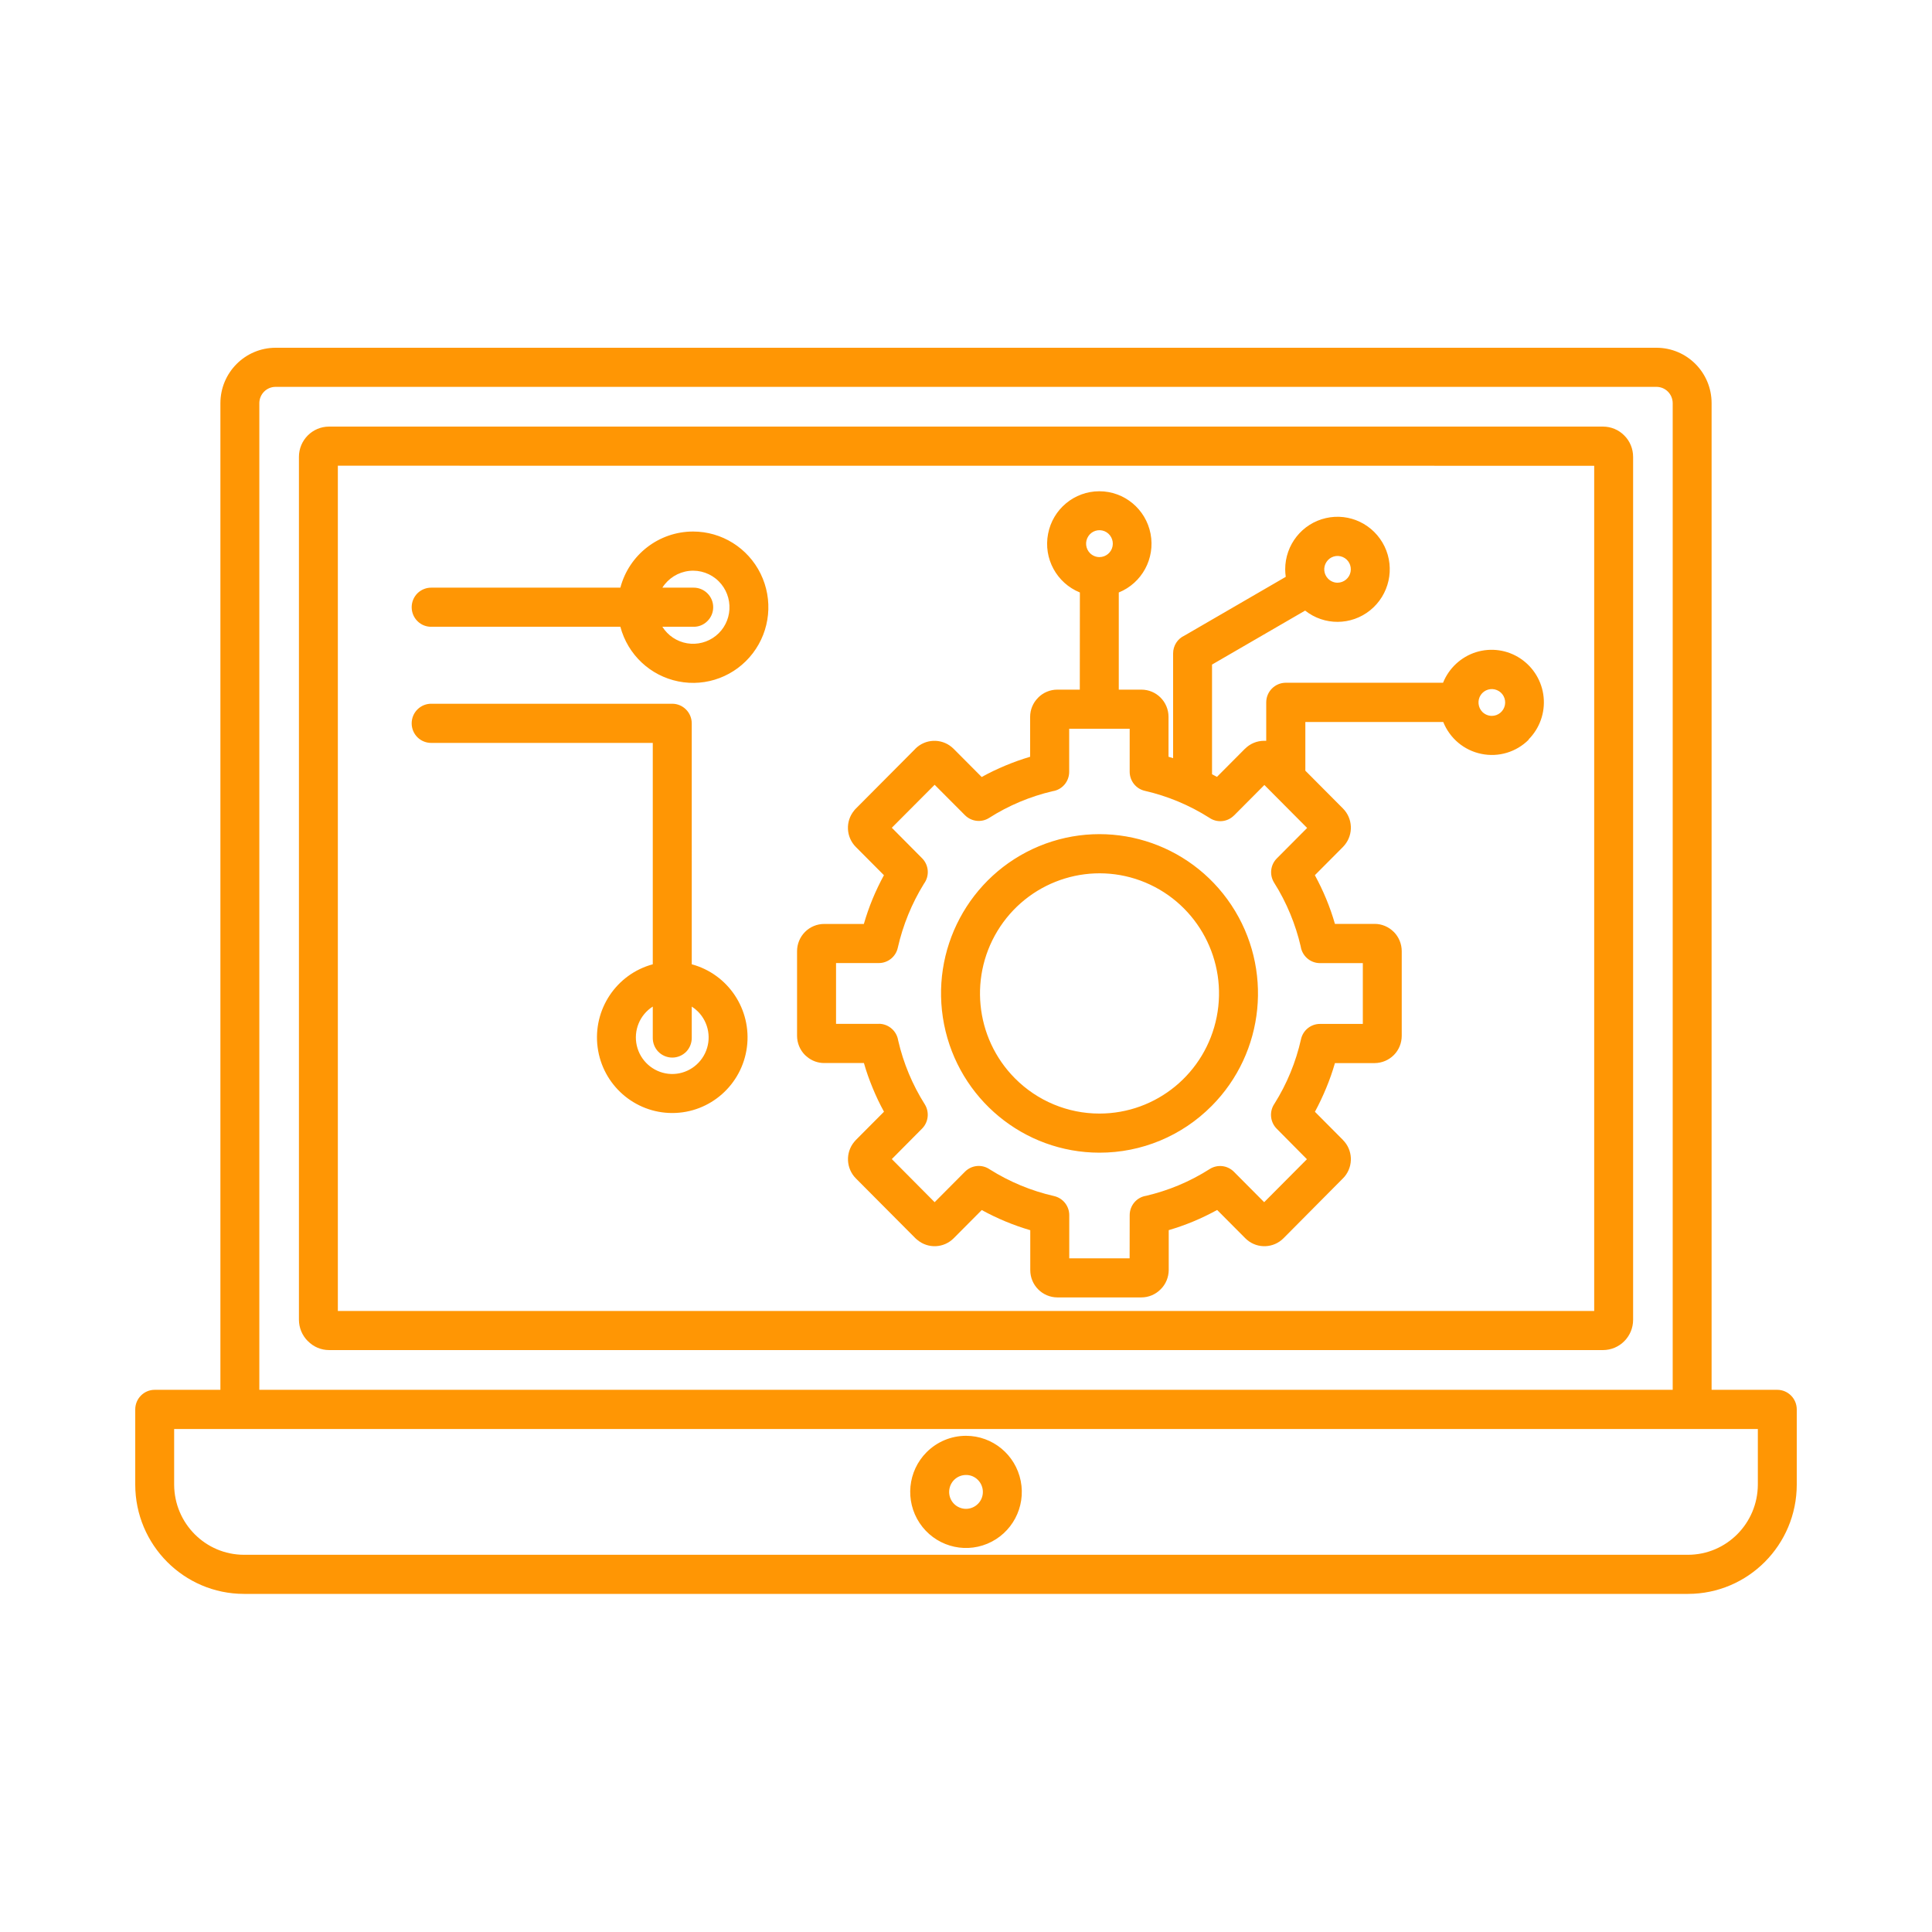 <svg width="200" height="200" viewBox="0 0 200 200" fill="none" xmlns="http://www.w3.org/2000/svg">
<path fill-rule="evenodd" clip-rule="evenodd" d="M25.255 160.951H174.744C178.73 160.944 181.957 157.694 181.971 153.688V147.929H18.028V153.688C18.042 157.694 21.269 160.944 25.255 160.951ZM100 148.634C102.759 148.634 105.127 150.594 105.666 153.31C106.205 156.026 104.759 158.742 102.213 159.804C99.666 160.866 96.73 159.967 95.198 157.665C93.666 155.363 93.971 152.291 95.915 150.338C97 149.247 98.468 148.634 100 148.634ZM101.234 153.203C101.822 153.795 101.915 154.721 101.454 155.413C100.986 156.111 100.099 156.382 99.333 156.061C98.56 155.741 98.127 154.921 98.29 154.101C98.454 153.274 99.17 152.69 100 152.69C100.461 152.683 100.908 152.868 101.234 153.203ZM71.752 55.024C74.716 55.024 77.426 56.721 78.738 59.393C80.05 62.074 79.738 65.26 77.929 67.626C76.121 69.993 73.135 71.126 70.227 70.541C67.312 69.957 64.986 67.769 64.22 64.882H44.695C44.149 64.903 43.617 64.697 43.227 64.312C42.837 63.934 42.617 63.406 42.617 62.858C42.617 62.309 42.837 61.788 43.227 61.404C43.617 61.026 44.149 60.819 44.695 60.833H64.22C65.128 57.405 68.22 55.024 71.752 55.024ZM74.412 60.185C73.603 59.372 72.468 58.973 71.334 59.101C70.199 59.23 69.185 59.864 68.568 60.833H71.752C72.298 60.819 72.823 61.026 73.213 61.404C73.61 61.788 73.83 62.309 73.83 62.858C73.83 63.406 73.61 63.934 73.213 64.312C72.823 64.697 72.298 64.903 71.752 64.882H68.568C69.142 65.794 70.071 66.414 71.128 66.593C72.185 66.771 73.27 66.486 74.107 65.816C74.944 65.146 75.454 64.148 75.511 63.072C75.568 61.995 75.17 60.947 74.412 60.185ZM71.61 99.823C75.383 100.842 77.83 104.513 77.319 108.412C76.808 112.304 73.504 115.219 69.596 115.219C65.681 115.219 62.376 112.304 61.865 108.412C61.355 104.513 63.801 100.842 67.575 99.823V76.906H44.694C44.148 76.921 43.616 76.714 43.226 76.336C42.836 75.951 42.616 75.431 42.616 74.882C42.616 74.333 42.836 73.806 43.226 73.428C43.616 73.043 44.148 72.836 44.694 72.851H69.588C70.701 72.851 71.609 73.763 71.609 74.882L71.61 99.823ZM72.255 104.72C72.057 104.52 71.844 104.349 71.61 104.2V107.393C71.624 107.942 71.418 108.476 71.043 108.868C70.66 109.26 70.135 109.481 69.596 109.481C69.05 109.481 68.525 109.26 68.142 108.868C67.766 108.476 67.56 107.942 67.575 107.393V104.2C66.227 105.055 65.56 106.68 65.922 108.248C66.284 109.809 67.589 110.978 69.177 111.157C70.766 111.335 72.291 110.479 72.986 109.032C73.681 107.585 73.383 105.853 72.255 104.72ZM154.433 74.107C155.093 74.107 155.66 73.636 155.788 72.987C155.915 72.339 155.568 71.69 154.965 71.441C154.355 71.184 153.653 71.398 153.284 71.947C152.923 72.496 152.993 73.23 153.454 73.7C153.717 73.957 154.064 74.107 154.433 74.107ZM158.256 76.566C156.972 77.856 155.128 78.412 153.348 78.041C151.561 77.678 150.086 76.437 149.405 74.741H135.128V79.78L139.022 83.693C140.043 84.72 140.121 86.359 139.199 87.478C139.142 87.55 139.086 87.614 139.022 87.678L136.114 90.6C136.986 92.197 137.688 93.886 138.192 95.64H142.305C143.043 95.64 143.752 95.939 144.277 96.466L144.291 96.481V96.474C144.809 97.001 145.107 97.721 145.107 98.462V107.222C145.107 107.971 144.816 108.691 144.291 109.218C143.766 109.746 143.05 110.045 142.305 110.052H138.192C137.944 110.922 137.639 111.784 137.291 112.625C136.944 113.466 136.553 114.293 136.121 115.092L139.022 118.007V118.014C140.043 119.033 140.121 120.673 139.199 121.792C139.142 121.856 139.085 121.92 139.022 121.984L132.873 128.178C131.851 129.212 130.206 129.29 129.093 128.349C129.029 128.3 128.965 128.235 128.908 128.178L126 125.256C125.206 125.691 124.383 126.09 123.546 126.439C122.709 126.788 121.851 127.088 120.986 127.344V131.471C120.979 132.22 120.688 132.933 120.163 133.453L120.149 133.467C119.624 134.002 118.908 134.308 118.156 134.308H109.461C107.908 134.301 106.653 133.039 106.653 131.485V127.351C104.908 126.838 103.227 126.14 101.631 125.263L98.731 128.178C97.709 129.212 96.071 129.29 94.957 128.349C94.887 128.3 94.823 128.235 94.759 128.178L88.603 121.991C87.582 120.965 87.504 119.326 88.426 118.207C88.482 118.135 88.539 118.071 88.603 118.007L91.511 115.085C91.071 114.286 90.681 113.467 90.334 112.618C89.986 111.777 89.681 110.922 89.433 110.045H85.319C84.667 110.045 84.036 109.817 83.539 109.396C83.468 109.339 83.397 109.282 83.334 109.218C82.809 108.691 82.511 107.971 82.511 107.222V98.469C82.511 97.721 82.809 97.001 83.334 96.473C83.858 95.946 84.575 95.647 85.32 95.647H89.426C89.681 94.77 89.979 93.907 90.326 93.066C90.674 92.225 91.071 91.398 91.504 90.6L88.596 87.677L88.603 87.685C87.575 86.658 87.497 85.019 88.426 83.9C88.475 83.829 88.539 83.764 88.603 83.7L94.759 77.513H94.752C95.773 76.487 97.404 76.409 98.518 77.335C98.589 77.392 98.653 77.449 98.716 77.513L101.624 80.436C102.419 79.994 103.234 79.602 104.078 79.252C104.915 78.903 105.766 78.597 106.639 78.34V74.213C106.639 73.465 106.937 72.752 107.461 72.232L107.476 72.218H107.468C107.993 71.69 108.71 71.391 109.447 71.391H111.78L111.788 61.333C109.383 60.357 108 57.812 108.497 55.261C108.986 52.702 111.213 50.855 113.802 50.855C116.39 50.855 118.617 52.702 119.107 55.261C119.596 57.812 118.22 60.357 115.816 61.333V71.391H118.157C119.71 71.391 120.965 72.652 120.965 74.213V78.34L121.44 78.483V67.634C121.44 66.843 121.901 66.123 122.618 65.795L133.1 59.715V59.708C133.064 59.452 133.043 59.195 133.043 58.931C133.043 56.401 134.788 54.198 137.242 53.636C139.703 53.065 142.22 54.284 143.327 56.565C144.426 58.839 143.809 61.583 141.845 63.172C139.88 64.762 137.086 64.776 135.107 63.208L125.469 68.796V80.151C125.639 80.237 125.816 80.329 125.979 80.422L128.88 77.507H128.887C129.412 76.979 130.121 76.687 130.866 76.687H131.079V72.71C131.079 71.591 131.986 70.685 133.093 70.678H149.384C149.994 69.167 151.242 68.005 152.795 67.513C154.348 67.029 156.036 67.264 157.391 68.169C158.745 69.067 159.632 70.535 159.795 72.161C159.958 73.786 159.384 75.397 158.235 76.551L158.256 76.566ZM138.462 60.322C139.122 60.314 139.682 59.851 139.81 59.202C139.937 58.554 139.597 57.912 138.987 57.656C138.377 57.406 137.682 57.62 137.32 58.169C136.952 58.718 137.023 59.445 137.491 59.915C137.746 60.172 138.101 60.322 138.462 60.322ZM113.81 57.67C114.477 57.67 115.044 57.2 115.172 56.551C115.299 55.902 114.952 55.246 114.342 54.99C113.732 54.74 113.03 54.954 112.668 55.503C112.299 56.059 112.37 56.793 112.838 57.264C113.094 57.52 113.448 57.67 113.81 57.67ZM113.81 115.276C119.718 115.276 124.796 111.092 125.952 105.276C127.108 99.46 124.016 93.636 118.562 91.356C113.115 89.082 106.824 90.999 103.541 95.924C100.257 100.857 100.895 107.429 105.065 111.627C107.384 113.965 110.533 115.276 113.81 115.276ZM125.406 114.507H125.413C130.952 108.947 131.81 100.237 127.47 93.694C123.129 87.151 114.789 84.599 107.554 87.6C100.32 90.608 96.207 98.327 97.731 106.046C99.256 113.758 105.987 119.318 113.809 119.325C118.164 119.332 122.341 117.6 125.419 114.499L125.406 114.507ZM110.675 130.259H116.938L116.945 125.79C116.945 124.785 117.675 123.93 118.661 123.787C119.796 123.516 120.909 123.16 121.987 122.711C123.115 122.24 124.207 121.67 125.235 121.014C126.03 120.515 127.058 120.629 127.725 121.292L130.867 124.45L135.292 120.002L132.165 116.845C131.477 116.153 131.377 115.063 131.93 114.257C133.221 112.204 134.15 109.945 134.682 107.571C134.888 106.652 135.703 105.996 136.64 105.996H141.079V99.702H136.64C135.64 99.702 134.796 98.961 134.647 97.97C134.384 96.829 134.022 95.71 133.576 94.627C133.108 93.494 132.547 92.396 131.888 91.362C131.398 90.564 131.512 89.531 132.171 88.868L135.313 85.71L130.888 81.262L127.746 84.42V84.413C127.058 85.111 125.973 85.204 125.178 84.648C123.129 83.351 120.881 82.41 118.519 81.868C117.597 81.662 116.951 80.842 116.944 79.901V75.439H110.682V79.901C110.682 80.906 109.951 81.761 108.966 81.904C106.632 82.453 104.405 83.387 102.384 84.677C101.59 85.176 100.561 85.055 99.895 84.392L96.753 81.241L92.32 85.689L95.455 88.846C96.164 89.559 96.242 90.678 95.647 91.484C94.384 93.529 93.469 95.768 92.937 98.12C92.732 99.039 91.916 99.695 90.98 99.695H86.547V105.989H90.987V105.982C91.98 105.989 92.831 106.723 92.98 107.714C93.519 110.059 94.455 112.297 95.739 114.328C96.228 115.127 96.115 116.16 95.455 116.83L92.32 119.988L96.753 124.45L99.895 121.292C100.583 120.601 101.661 120.501 102.462 121.057C104.512 122.347 106.76 123.281 109.115 123.815C110.037 124.029 110.689 124.842 110.689 125.79V130.252L110.675 130.259ZM22.816 143.873V41.731C22.823 38.566 25.377 36.007 28.526 36H171.475C174.631 36 177.184 38.566 177.184 41.731V143.873H183.993C185.099 143.88 186 144.786 186 145.905V153.695V153.688C185.993 159.932 180.958 164.993 174.745 165H25.255C19.043 164.993 14.007 159.932 14 153.688V145.905C14 144.786 14.901 143.873 16.014 143.873L22.816 143.873ZM173.157 143.873V41.731C173.15 40.804 172.406 40.048 171.476 40.048H28.527C27.598 40.048 26.853 40.804 26.846 41.731V143.873H173.157ZM34.066 44.161C32.342 44.161 30.945 45.565 30.945 47.298V136.616V136.609C30.945 137.436 31.271 138.234 31.853 138.818L31.867 138.833V138.825C32.449 139.424 33.236 139.759 34.066 139.759H165.938C167.662 139.759 169.059 138.355 169.059 136.623V47.297C169.059 46.463 168.733 45.665 168.144 45.081C167.563 44.489 166.768 44.161 165.939 44.161L34.066 44.161ZM165.031 48.217L34.974 48.21V135.711H165.031V48.217Z" fill="#FF9604"/>
</svg>
